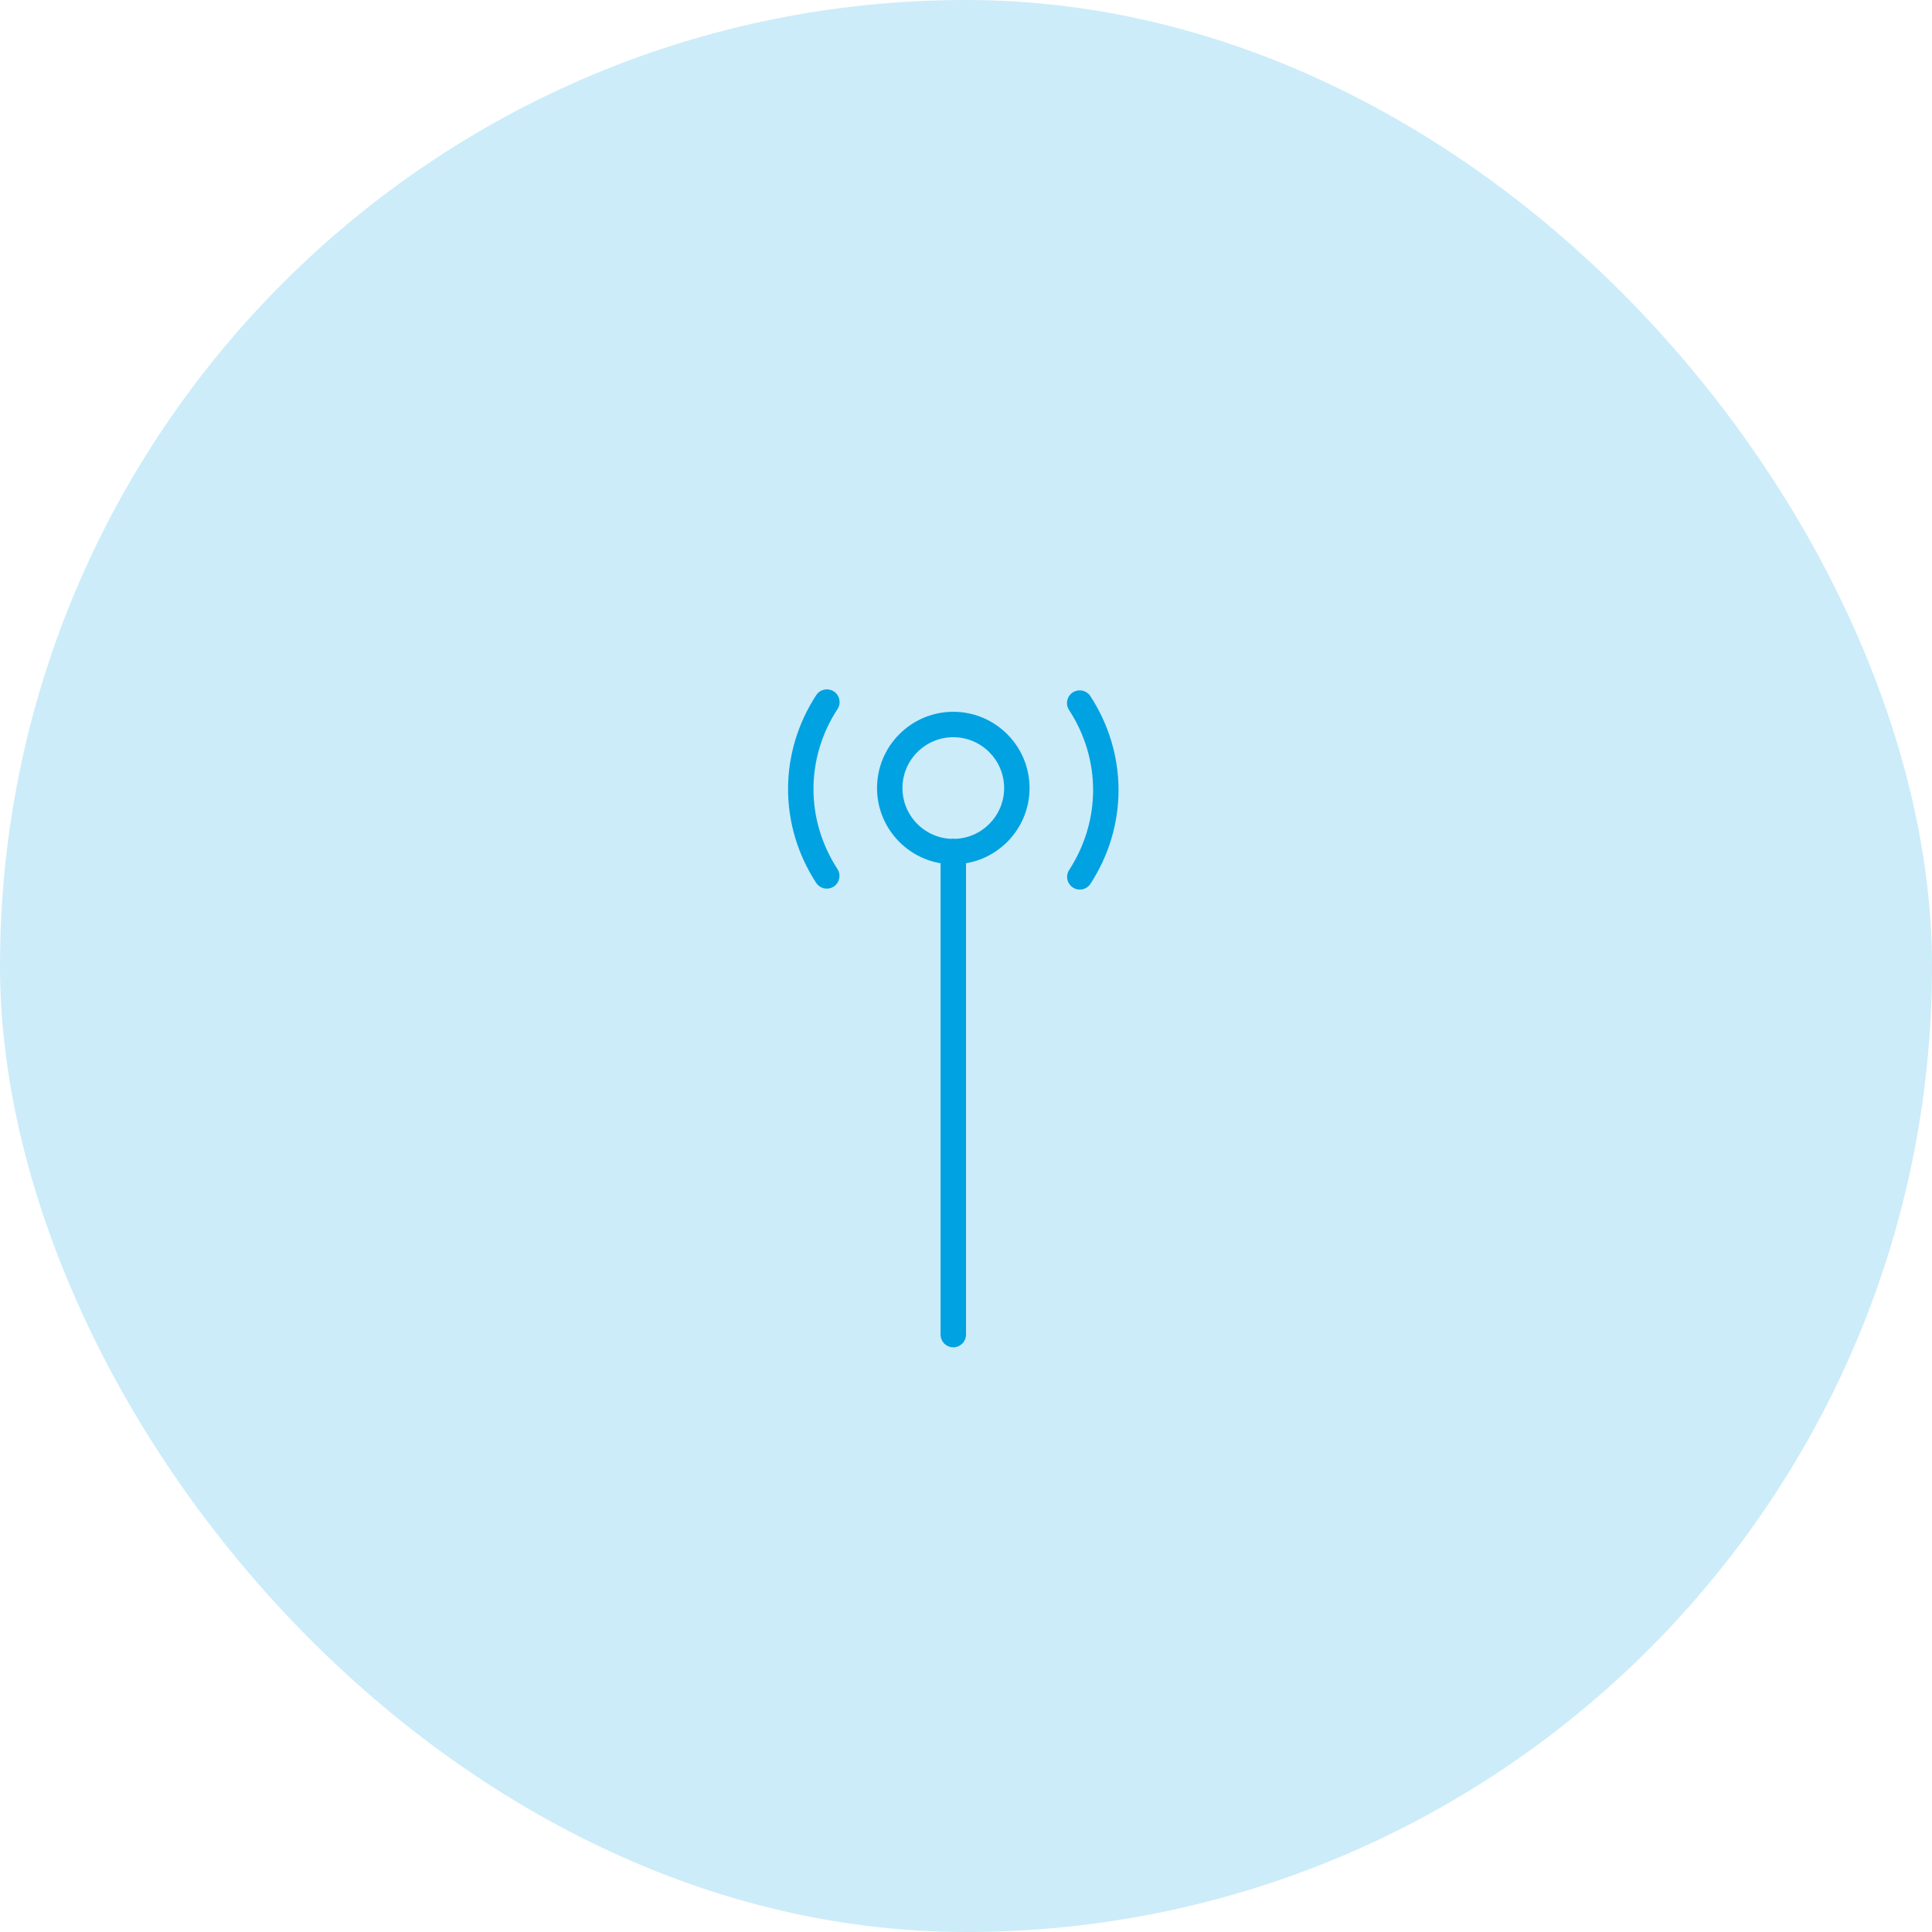 <svg width="76" height="76" viewBox="0 0 76 76" fill="none" xmlns="http://www.w3.org/2000/svg">
<rect width="76" height="76" rx="38" fill="#CCECF9"/>
<path d="M37.5 53C37.224 53 37 52.776 37 52.5V33.5C37 33.224 37.224 33 37.5 33C37.776 33 38 33.224 38 33.5V52.5C38 52.776 37.776 53 37.5 53Z" fill="#01A2E1"/>
<path d="M37.5 34C35.846 34 34.5 32.654 34.5 31C34.5 29.346 35.846 28 37.5 28C39.154 28 40.5 29.346 40.5 31C40.5 32.654 39.154 34 37.5 34ZM37.5 29C36.397 29 35.5 29.897 35.5 31C35.5 32.103 36.397 33 37.5 33C38.603 33 39.5 32.103 39.5 31C39.5 29.897 38.603 29 37.5 29Z" fill="#01A2E1"/>
<path d="M32.523 34.956C32.36 34.956 32.2 34.876 32.104 34.728C31.382 33.618 31 32.342 31 31.04C31 29.734 31.384 28.457 32.108 27.345C32.26 27.114 32.568 27.05 32.801 27.199C33.032 27.35 33.097 27.66 32.947 27.891C32.327 28.84 32 29.929 32 31.04C32 32.148 32.326 33.235 32.942 34.184C33.092 34.415 33.027 34.725 32.796 34.876C32.712 34.93 32.617 34.956 32.523 34.956Z" fill="#01A2E1"/>
<path d="M42.477 34.994C42.383 34.994 42.289 34.968 42.205 34.913C41.974 34.762 41.908 34.453 42.059 34.221C42.674 33.273 43 32.186 43 31.078C43 29.967 42.673 28.878 42.054 27.93C41.904 27.699 41.968 27.388 42.2 27.238C42.432 27.089 42.741 27.153 42.892 27.384C43.616 28.495 44 29.772 44 31.078C44 32.38 43.618 33.656 42.896 34.766C42.8 34.914 42.64 34.994 42.477 34.994Z" fill="#01A2E1"/>
</svg>
